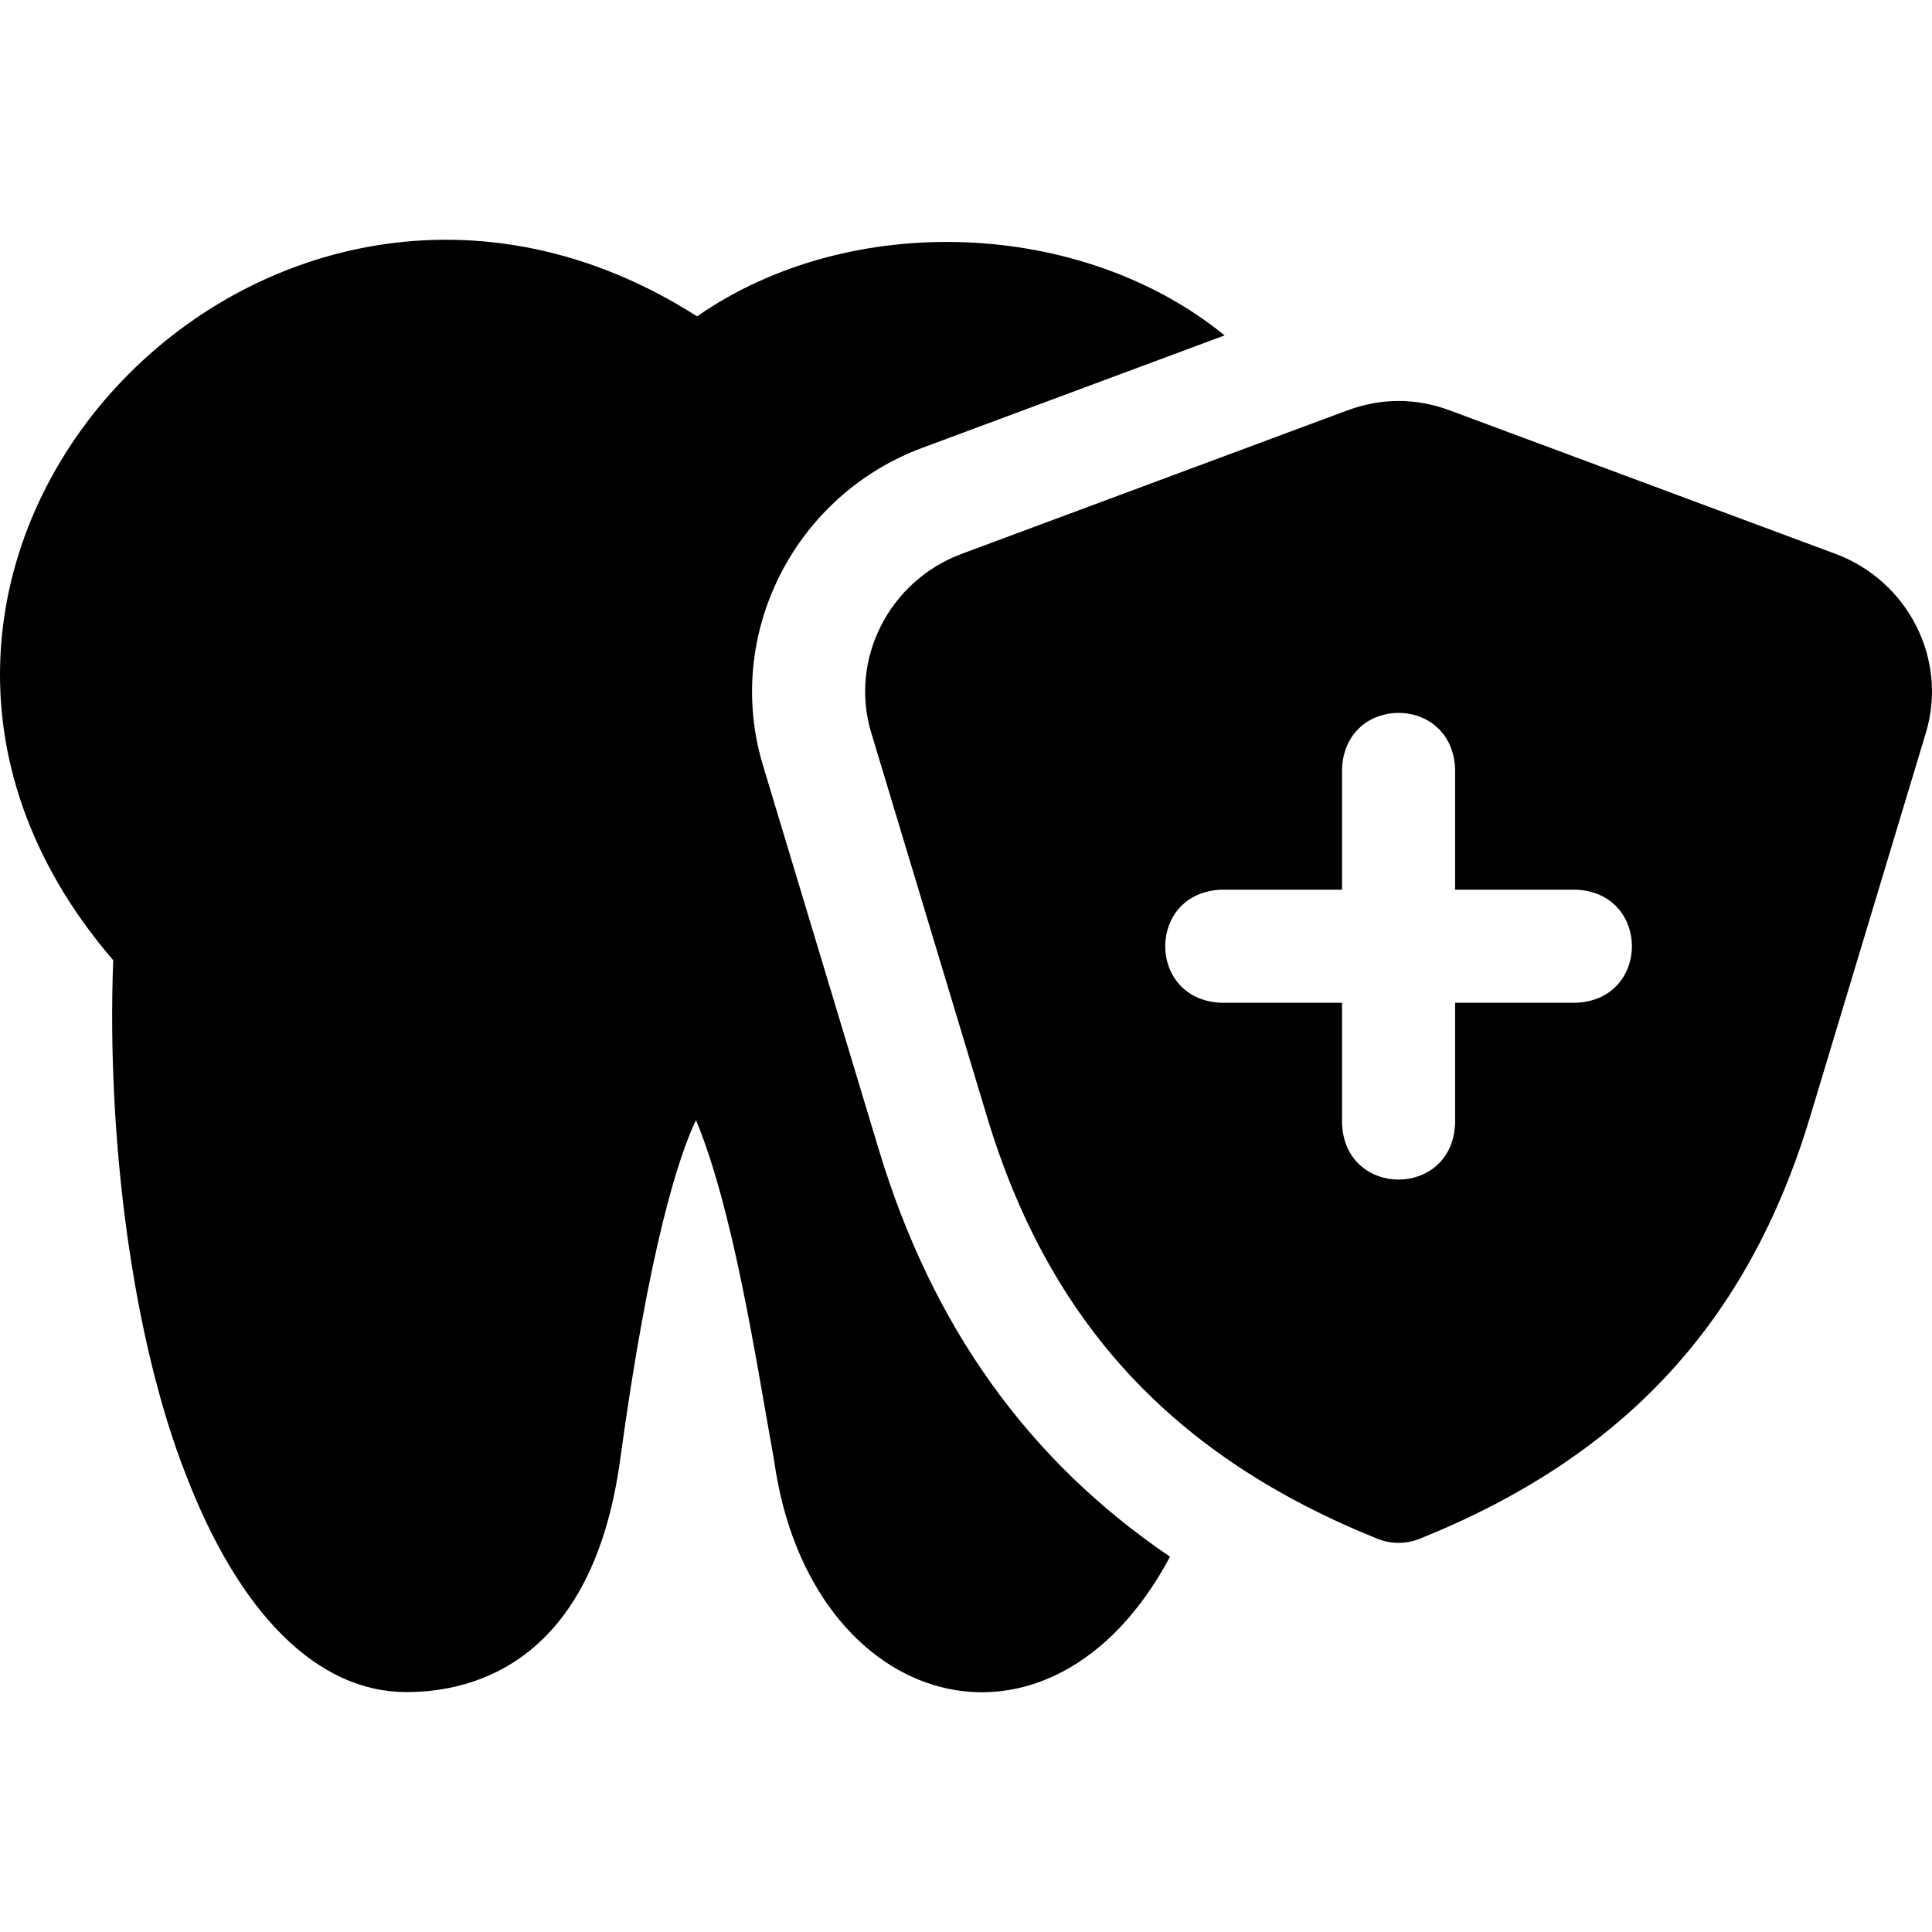 <svg id="Layer_1" enable-background="new 0 0 512.519 512.519" height="512" viewBox="0 0 512.519 512.519" width="512" xmlns="http://www.w3.org/2000/svg"><g><path d="m233.117 304.922-30.725-101.907c-10.41-34.533 8.159-71.522 42.273-84.212l80.198-29.831c-37.718-30.761-99.14-33.423-139.946-5.051-114.254-72.935-245.019 66.021-154.89 170.804-1.79 47.751 5.255 100.697 19.216 136.303 14.283 37.304 35.086 57.848 58.575 57.848 18.025 0 49.36-8.01 56.697-61.658 7.782-56.91 15.553-80.503 20.118-90.101 9.959 24.193 15.701 62.387 20.761 90.574 9.358 66.318 73.254 84.784 104.987 25.271-37.701-25.575-63.157-61.248-77.264-108.04z"/><path d="m486.897 146.921-102.233-38.027c-9.061-3.37-18.248-3.369-27.307 0l-102.233 38.027c-19.315 7.185-29.861 28.02-24.009 47.435l30.725 101.907c16.441 54.535 49.35 90.106 103.566 111.942 3.595 1.449 7.612 1.448 11.208 0 54.216-21.835 87.125-57.405 103.567-111.942l30.725-101.908c5.853-19.415-4.694-40.25-24.009-47.434zm-68.886 119.093h-32v32c-.738 19.881-29.269 19.866-30 0v-32h-32c-19.881-.738-19.866-29.269 0-30h32v-32c.738-19.881 29.269-19.866 30 0v32h32c19.88.738 19.865 29.27 0 30z"/></g></svg>